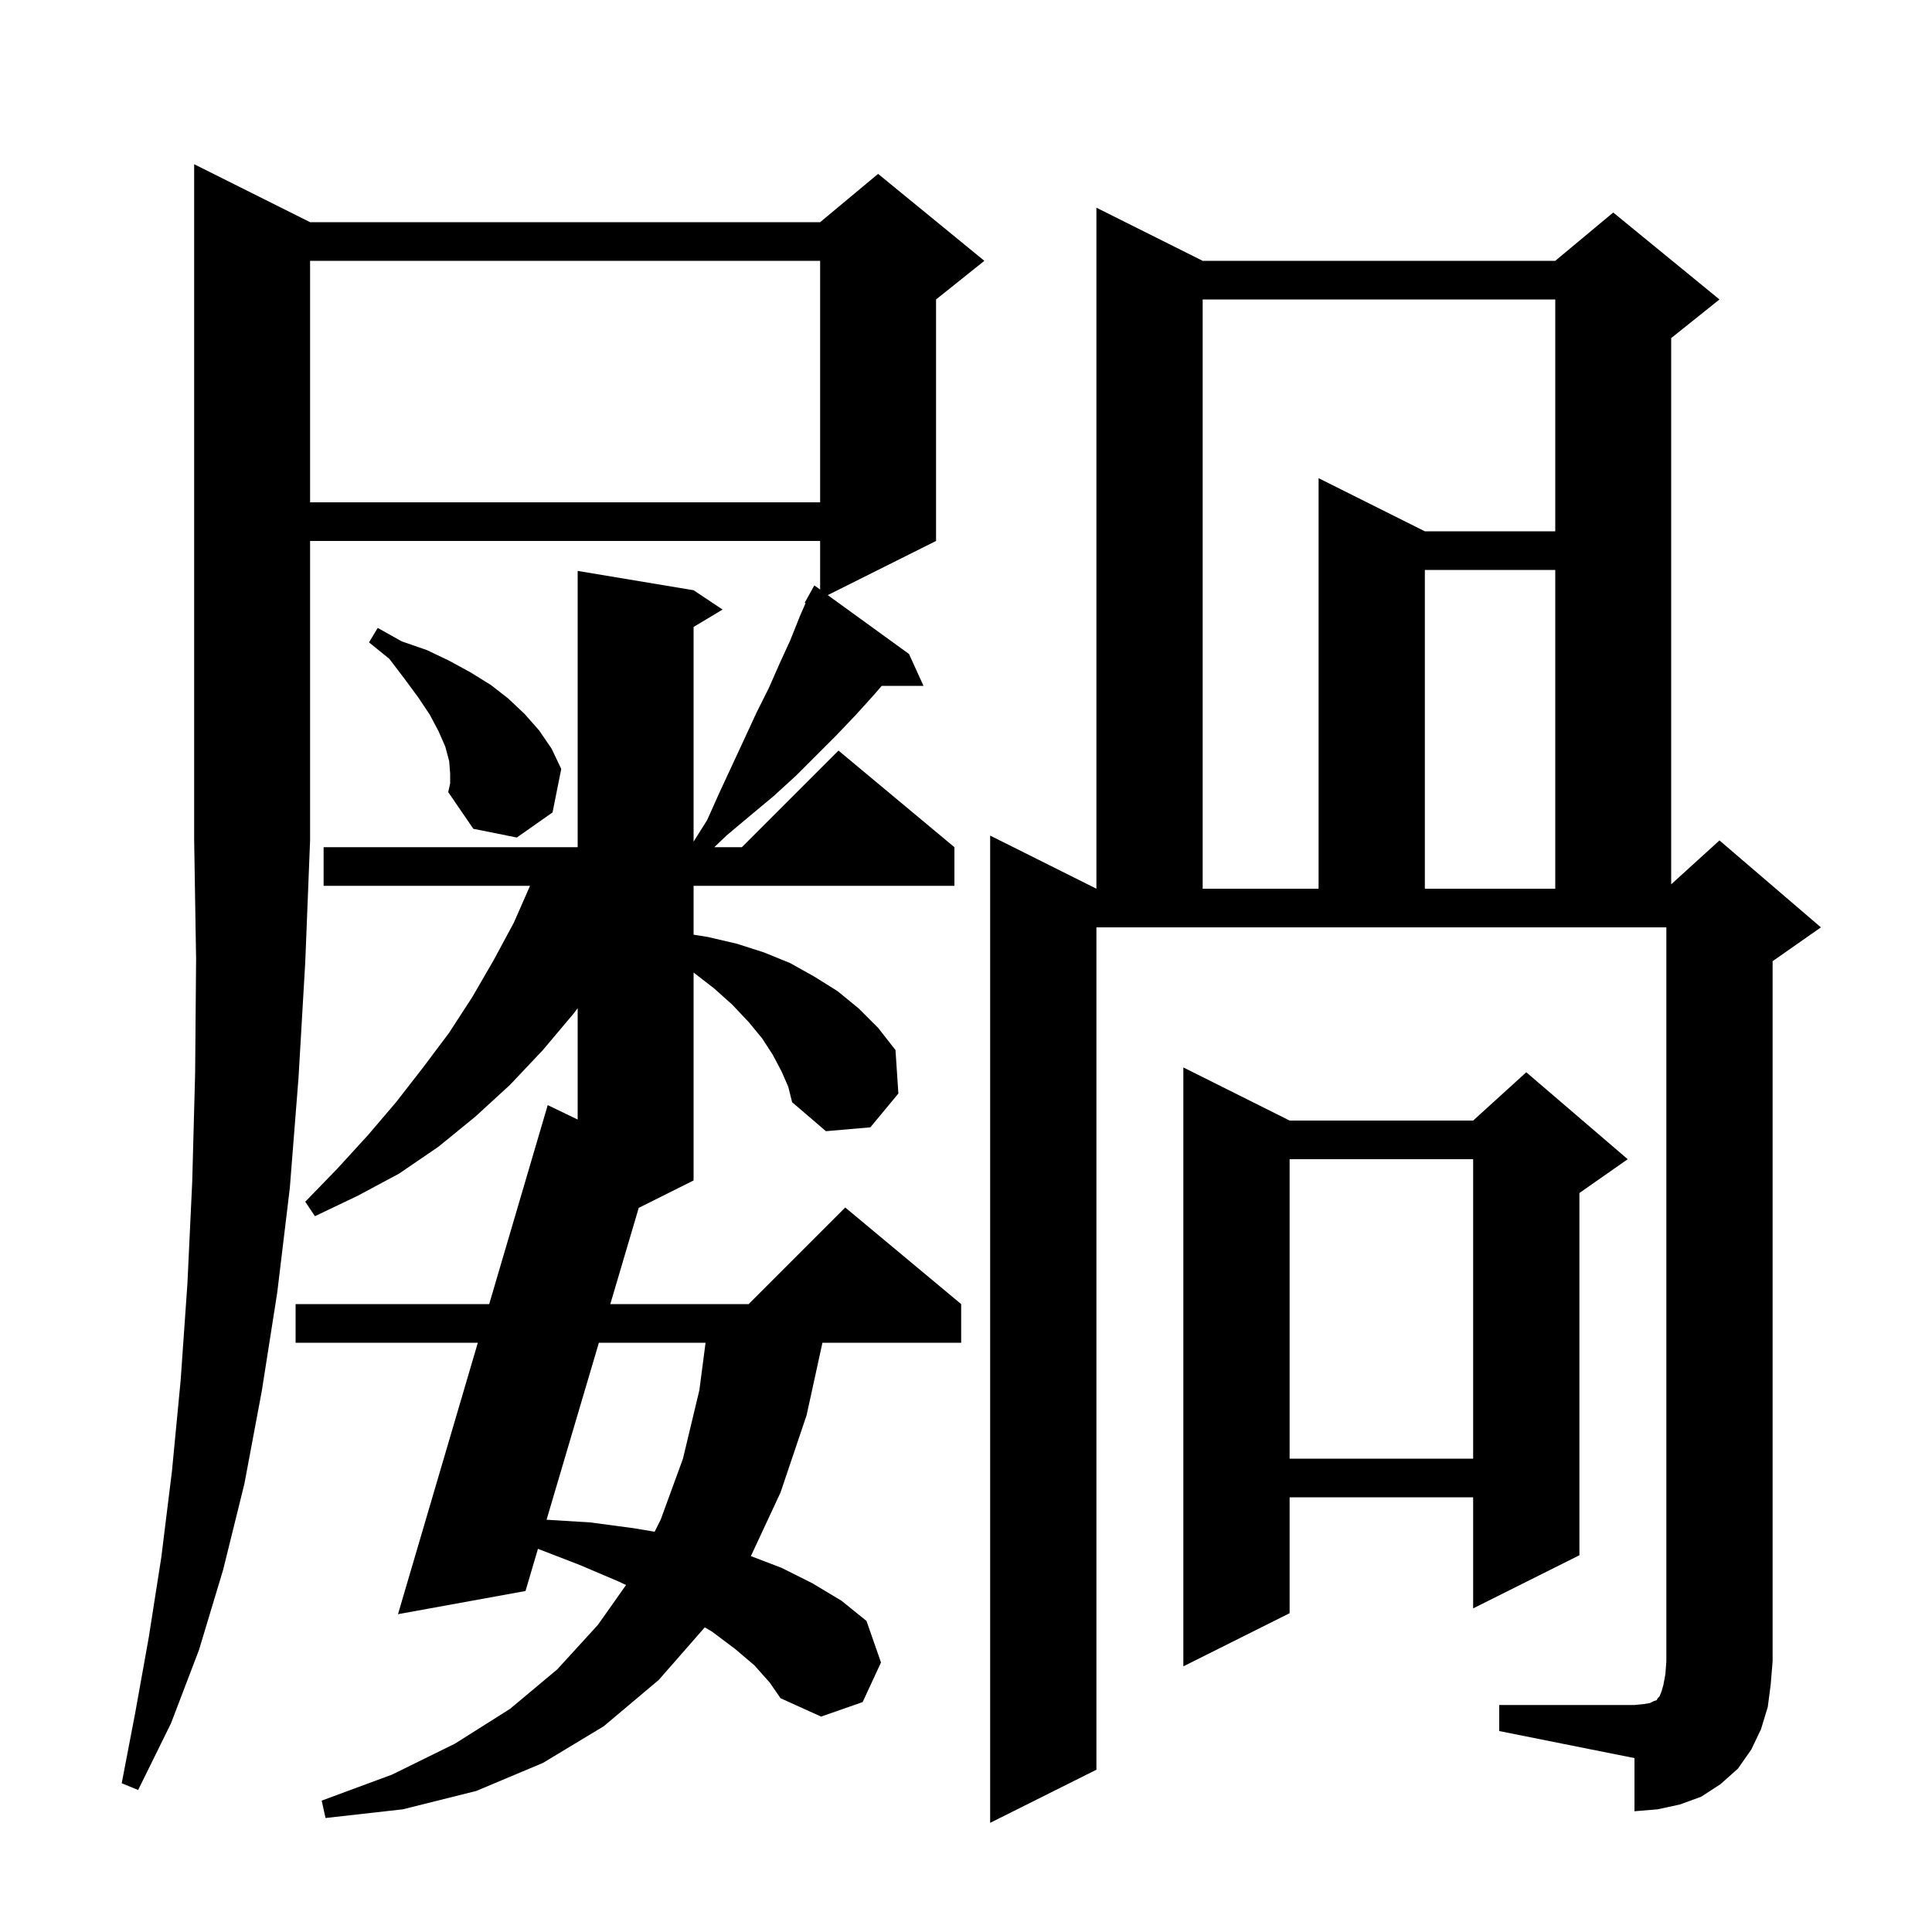 <svg xmlns="http://www.w3.org/2000/svg" xmlns:xlink="http://www.w3.org/1999/xlink" version="1.1" baseProfile="full" viewBox="0 0 200 200" width="200" height="200"><g fill="currentColor"><path d="M 155.2 176.5 L 169.2 176.5 L 170.2 176.4 L 170.8 176.3 L 171.2 176.1 L 171.5 176.0 L 171.6 175.8 L 171.8 175.6 L 172.0 175.1 L 172.2 174.4 L 172.4 173.3 L 172.5 172.0 L 172.5 96.0 L 113.5 96.0 L 113.5 183.2 L 102.5 188.7 L 102.5 86.5 L 113.5 92.0 L 113.5 21.5 L 124.5 27.0 L 161.0 27.0 L 167.0 22.0 L 178.0 31.0 L 173.0 35.0 L 173.0 91.545 L 178.0 87.0 L 188.5 96.0 L 183.5 99.5 L 183.5 172.0 L 183.3 174.4 L 183.0 176.7 L 182.3 179.0 L 181.3 181.1 L 179.9 183.1 L 178.1 184.7 L 176.1 186.0 L 173.9 186.8 L 171.6 187.3 L 169.2 187.5 L 169.2 182.0 L 155.2 179.2 Z M 32.1 23.0 L 84.9 23.0 L 90.9 18.0 L 101.9 27.0 L 96.9 31.0 L 96.9 56.0 L 85.688 61.606 L 94.1 67.7 L 95.6 71.0 L 91.271 71.0 L 90.5 71.9 L 88.6 74.0 L 86.6 76.1 L 82.4 80.3 L 80.1 82.4 L 77.7 84.4 L 75.2 86.5 L 73.945 87.7 L 76.8 87.7 L 86.8 77.7 L 98.8 87.7 L 98.8 91.7 L 71.8 91.7 L 71.8 96.758 L 73.3 97.0 L 76.3 97.7 L 79.1 98.6 L 81.8 99.7 L 84.3 101.1 L 86.7 102.6 L 88.9 104.4 L 90.9 106.4 L 92.7 108.7 L 93.0 113.2 L 90.1 116.7 L 85.5 117.1 L 82.0 114.1 L 81.6 112.5 L 80.9 110.9 L 80.0 109.2 L 78.9 107.5 L 77.5 105.8 L 75.8 104.0 L 73.9 102.3 L 71.8 100.677 L 71.8 122.2 L 66.122 125.039 L 63.178 135.0 L 77.5 135.0 L 87.5 125.0 L 99.5 135.0 L 99.5 139.0 L 85.138 139.0 L 83.5 146.5 L 80.8 154.5 L 77.731 161.088 L 80.9 162.3 L 84.1 163.9 L 87.1 165.7 L 89.7 167.8 L 91.2 172.1 L 89.3 176.2 L 85.0 177.7 L 80.8 175.8 L 79.7 174.2 L 78.1 172.4 L 76.1 170.7 L 73.7 168.9 L 72.956 168.464 L 68.2 173.9 L 62.5 178.7 L 56.2 182.5 L 49.3 185.4 L 41.7 187.3 L 33.7 188.2 L 33.3 186.4 L 40.6 183.7 L 47.1 180.5 L 52.8 176.9 L 57.7 172.8 L 61.9 168.2 L 64.807 164.081 L 64.0 163.7 L 60.0 162.0 L 55.69 160.335 L 54.4 164.7 L 41.2 167.1 L 49.465 139.0 L 30.6 139.0 L 30.6 135.0 L 50.641 135.0 L 56.7 114.4 L 59.8 115.894 L 59.8 104.367 L 59.4 104.9 L 56.2 108.7 L 52.8 112.3 L 49.2 115.6 L 45.4 118.7 L 41.3 121.5 L 37.0 123.8 L 32.6 125.9 L 31.6 124.4 L 34.9 121.0 L 38.1 117.5 L 41.0 114.1 L 43.8 110.5 L 46.5 106.9 L 48.9 103.2 L 51.1 99.4 L 53.2 95.5 L 54.868 91.7 L 33.5 91.7 L 33.5 87.7 L 59.8 87.7 L 59.8 59.1 L 71.8 61.1 L 74.8 63.1 L 71.8 64.9 L 71.8 87.124 L 73.2 84.9 L 74.5 82.0 L 77.1 76.4 L 78.3 73.8 L 79.6 71.2 L 80.7 68.7 L 81.8 66.3 L 82.8 63.8 L 83.39 62.444 L 83.3 62.4 L 84.3 60.6 L 84.9 61.035 L 84.9 56.0 L 32.1 56.0 L 32.1 87.0 L 31.6 99.6 L 30.9 111.6 L 30.0 123.0 L 28.7 133.8 L 27.1 144.0 L 25.3 153.6 L 23.1 162.5 L 20.6 170.8 L 17.7 178.4 L 14.3 185.3 L 12.6 184.6 L 14.0 177.3 L 15.4 169.5 L 16.7 161.2 L 17.8 152.3 L 18.7 142.9 L 19.4 132.9 L 19.9 122.3 L 20.2 111.1 L 20.3 99.3 L 20.1 87.0 L 20.1 17.0 Z M 133.5 116.0 L 152.5 116.0 L 158.0 111.0 L 168.5 120.0 L 163.5 123.5 L 163.5 161.0 L 152.5 166.5 L 152.5 155.0 L 133.5 155.0 L 133.5 167.0 L 122.5 172.5 L 122.5 110.5 Z M 61.996 139.0 L 56.58 157.323 L 61.1 157.6 L 65.6 158.2 L 67.769 158.562 L 68.4 157.3 L 70.7 151.0 L 72.4 143.9 L 73.039 139.0 Z M 133.5 120.0 L 133.5 151.0 L 152.5 151.0 L 152.5 120.0 Z M 124.5 31.0 L 124.5 92.0 L 136.5 92.0 L 136.5 49.5 L 147.5 55.0 L 161.0 55.0 L 161.0 31.0 Z M 147.5 59.0 L 147.5 92.0 L 161.0 92.0 L 161.0 59.0 Z M 46.6 80.1 L 46.5 78.8 L 46.1 77.3 L 45.4 75.7 L 44.5 74.0 L 43.3 72.2 L 41.9 70.3 L 40.3 68.2 L 38.2 66.5 L 39.1 65.0 L 41.6 66.4 L 44.2 67.3 L 46.5 68.4 L 48.7 69.6 L 50.8 70.9 L 52.6 72.3 L 54.3 73.9 L 55.8 75.6 L 57.1 77.5 L 58.1 79.6 L 57.2 84.1 L 53.5 86.7 L 49.0 85.8 L 46.4 82.0 L 46.6 81.1 Z M 32.1 27.0 L 32.1 52.0 L 84.9 52.0 L 84.9 27.0 Z "/></g></svg>